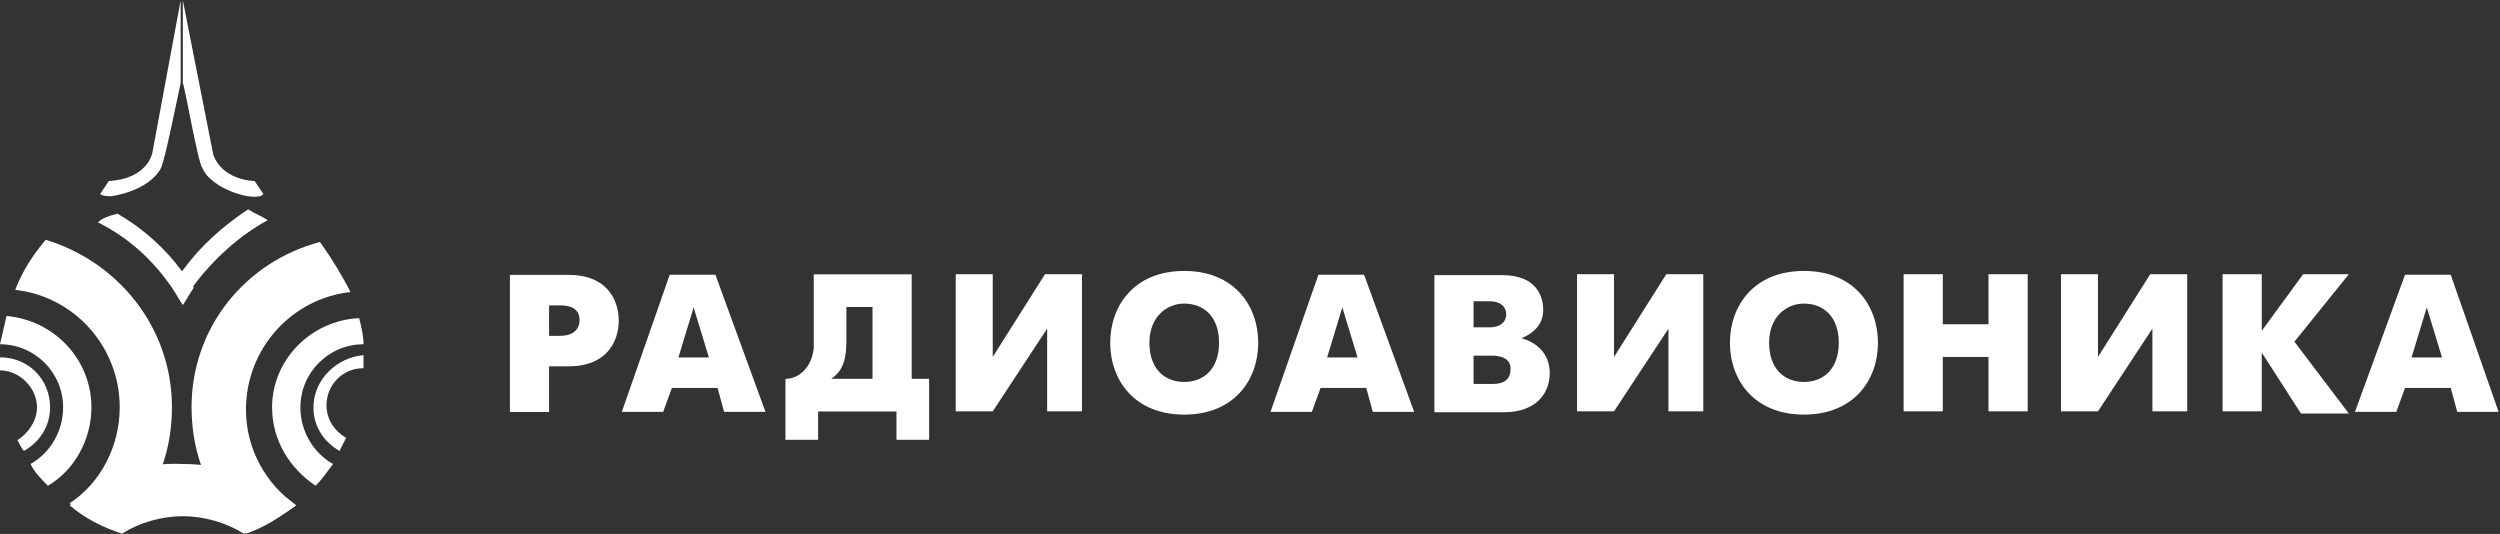 <?xml version="1.0" encoding="utf-8"?>
<!-- Generator: Adobe Illustrator 26.3.1, SVG Export Plug-In . SVG Version: 6.00 Build 0)  -->
<svg version="1.1"
	 id="svg2" xmlns:rdf="http://www.w3.org/1999/02/22-rdf-syntax-ns#" xmlns:dc="http://purl.org/dc/elements/1.1/" xmlns:svg="http://www.w3.org/2000/svg" xmlns:cc="http://creativecommons.org/ns#"
	 xmlns="http://www.w3.org/2000/svg" xmlns:xlink="http://www.w3.org/1999/xlink" x="0px" y="0px" viewBox="0 0 153.1 32.7"
	 style="enable-background:new 0 0 153.1 32.7;" xml:space="preserve">
<rect x="0" y="0" width="153.1" height="32.7" fill="#333333" stroke="none"/>
<style type="text/css">
	.st0{fill:#FFFFFF;}
</style>
<g id="g10" transform="matrix(1.333,0,0,-1.333,0,32.68)">
	<g id="g12">
		<g>
			<g id="g14">
				<g id="g20" transform="translate(25.226,9.087)">
					<path id="path22" class="st0" d="M0,0h0.5c0.8,0,0.9,0.5,0.9,0.7c0,0.3-0.1,0.7-0.9,0.7H0V0z M-1.8,2.8h2.7
						c1.8,0,2.3-1.2,2.3-2.1c0-0.9-0.5-2.1-2.3-2.1H0v-2.1h-1.8V2.8z"/>
				</g>
				<g id="g24" transform="translate(31.167,8.093)">
					<path id="path26" class="st0" d="M0,0h1.4L0.7,2.3L0,0z M-0.4,3.8h2.1L4-2.5H2.1L1.8-1.4h-2.1l-0.4-1.1h-1.9L-0.4,3.8z"/>
				</g>
				<g id="g28" transform="translate(38.885,8.912)">
					<path id="path30" class="st0" d="M0,0c0-0.8-0.1-1.4-0.7-1.8h1.9v3.3H0V0z M3,3v-4.8h0.8v-2.8H2.3v1.3h-3.6v-1.3h-1.5v2.8
						c0.6,0,1.2,0.5,1.3,1.4c0,0.2,0,0.4,0,0.6V3L3,3z"/>
				</g>
				<g id="g32" transform="translate(45.608,11.918)">
					<path id="path34" class="st0" d="M0,0v-3.8L2.4,0h1.7v-6.3H2.5v3.8L0-6.3h-1.7V0H0z"/>
				</g>
				<g id="g36" transform="translate(56.005,8.769)">
					<path id="path38" class="st0" d="M0,0c0,1.2-0.7,1.8-1.6,1.8c-0.8,0-1.6-0.6-1.6-1.8c0-1.2,0.7-1.8,1.6-1.8C-0.7-1.8,0-1.2,0,0
						 M-5,0c0,1.7,1.1,3.3,3.4,3.3c2.3,0,3.4-1.6,3.4-3.3c0-1.7-1.1-3.3-3.4-3.3C-3.9-3.3-5-1.7-5,0"/>
				</g>
				<g id="g40" transform="translate(60.969,8.093)">
					<path id="path42" class="st0" d="M0,0h1.4L0.7,2.3L0,0z M-0.4,3.8h2.1L4-2.5H2.1L1.8-1.4h-2.1l-0.4-1.1h-1.9L-0.4,3.8z"/>
				</g>
				<g id="g44" transform="translate(68.498,6.877)">
					<path id="path46" class="st0" d="M0,0c0.3,0,0.9,0,0.9,0.7c0,0.6-0.7,0.6-0.9,0.6h-0.8V0H0z M-0.1,2.6c0.7,0,0.8,0.4,0.8,0.6
						c0,0.3-0.2,0.6-0.8,0.6h-0.7V2.6H-0.1z M0.5,5c1.7,0,1.9-1.1,1.9-1.6c0-0.7-0.5-1.1-1-1.3v0C1.8,2,2.7,1.6,2.7,0.5
						c0-0.9-0.6-1.8-2.1-1.8h-3.2V5H0.5z"/>
				</g>
				<g id="g48" transform="translate(74.151,11.918)">
					<path id="path50" class="st0" d="M0,0v-3.8L2.4,0h1.7v-6.3H2.5v3.8L0-6.3h-1.7V0H0z"/>
				</g>
				<g id="g52" transform="translate(84.476,8.769)">
					<path id="path54" class="st0" d="M0,0c0,1.2-0.7,1.8-1.6,1.8c-0.8,0-1.6-0.6-1.6-1.8c0-1.2,0.7-1.8,1.6-1.8C-0.7-1.8,0-1.2,0,0
						 M-5,0c0,1.7,1.1,3.3,3.4,3.3c2.3,0,3.4-1.6,3.4-3.3c0-1.7-1.1-3.3-3.4-3.3C-3.9-3.3-5-1.7-5,0"/>
				</g>
				<g id="g56" transform="translate(87.455,11.918)">
					<path id="path58" class="st0" d="M0,0h1.8v-2.3h2.1V0h1.8v-6.3H3.9v2.5H1.8v-2.5H0V0z"/>
				</g>
				<g id="g60" transform="translate(96.384,11.918)">
					<path id="path62" class="st0" d="M0,0v-3.8L2.4,0h1.7v-6.3H2.5v3.8L0-6.3h-1.7V0H0z"/>
				</g>
				<g id="g64" transform="translate(102.109,11.918)">
					<path id="path66" class="st0" d="M0,0h1.8v-2.6L3.7,0h2.1L3.3-3.1l2.5-3.3H3.6L1.8-3.6v-2.7H0V0z"/>
				</g>
				<g id="g68" transform="translate(110.79,8.093)">
					<path id="path70" class="st0" d="M0,0h1.4L0.7,2.3L0,0z M-0.3,3.8h2.1L4-2.5H2.1L1.8-1.4h-2.1l-0.4-1.1h-1.9L-0.3,3.8z"/>
				</g>
			</g>
		</g>
	</g>
	<g id="g72">
		<g id="g74">
			<g id="g80">
				<g id="g82">
					<path id="path92" class="st0" d="M4.5,14.3c1.4-0.7,2.5-1.7,3.4-3l0,0c0.2-0.3,0.3-0.5,0.5-0.8l0,0c0.2,0.3,0.3,0.5,0.5,0.8
						l0,0c-0.2,0.3-0.3,0.5-0.5,0.7l0,0c-0.8,1.1-1.8,2-3,2.7l0,0C5,14.6,4.7,14.5,4.5,14.3"/>
				</g>
			</g>
		</g>
	</g>
	<g id="g94">
		<g id="g96">
			<g id="g102">
				<g id="g104">
					<path id="path114" class="st0" d="M8.4,12.1c-0.2-0.2-0.3-0.5-0.5-0.7l0,0c0.2-0.3,0.3-0.5,0.5-0.8l0,0
						c0.2,0.3,0.3,0.5,0.5,0.8l0,0c0.9,1.2,2.1,2.3,3.4,3l0,0c-0.3,0.2-0.6,0.3-0.9,0.5l0,0C10.2,14.1,9.2,13.2,8.4,12.1"/>
				</g>
			</g>
		</g>
	</g>
	<g id="g116">
		<g id="g118">
			<g id="g124">
				<g id="g126">
					<path id="path136" class="st0" d="M3.2,1.3c0.7-0.6,1.5-1,2.4-1.3l0,0c0.8,0.5,1.8,0.8,2.8,0.8l0,0c1,0,2-0.3,2.8-0.8l0,0
						c0.9,0.3,1.7,0.8,2.4,1.3l0,0c-1.4,1.2-3.2,1.9-5.2,1.9l0,0C6.4,3.3,4.6,2.6,3.2,1.3"/>
				</g>
			</g>
		</g>
	</g>
	<g id="g138">
		<g id="g140">
			<g id="g146">
				<g id="g148">
					<path id="path158" class="st0" d="M0.7,11.2c2.7-0.3,4.8-2.6,4.8-5.4l0,0c0-1.8-0.9-3.5-2.3-4.4l0,0c0.7-0.6,1.5-1,2.3-1.3l0,0
						C7,1.5,7.9,3.5,7.9,5.8l0,0c0,3.7-2.5,6.7-5.8,7.7l0,0C1.5,12.8,1,12,0.7,11.2"/>
				</g>
			</g>
		</g>
	</g>
	<g id="g160">
		<g id="g162">
			<g id="g168">
				<g id="g170">
					<path id="path180" class="st0" d="M0,8.7c1.6,0,2.9-1.3,2.9-2.9l0,0c0-1.1-0.6-2.1-1.5-2.6l0,0c0.2-0.4,0.5-0.7,0.8-1l0,0
						c1.2,0.7,2,2.1,2,3.6l0,0c0,2.2-1.7,4-3.9,4.2l0,0C0.2,9.6,0.1,9.1,0,8.7"/>
				</g>
			</g>
		</g>
	</g>
	<g id="g182">
		<g id="g184">
			<g id="g190">
				<g id="g192">
					<path id="path202" class="st0" d="M0,7.9c0-0.1,0-0.3,0-0.4l0,0c0.9,0,1.7-0.8,1.7-1.7l0,0c0-0.6-0.4-1.2-0.9-1.5l0,0
						C0.9,4.1,1,3.9,1.1,3.8l0,0c0.7,0.4,1.2,1.1,1.2,2l0,0c0,1.3-1,2.3-2.3,2.3l0,0C0,8,0,8,0,7.9"/>
				</g>
			</g>
		</g>
	</g>
	<g id="g204">
		<g id="g206">
			<g id="g212">
				<g id="g214">
					<path id="path224" class="st0" d="M8.8,5.8c0-2.3,0.9-4.3,2.5-5.8l0,0c0.9,0.3,1.6,0.8,2.3,1.3l0,0c-1.4,1-2.3,2.6-2.3,4.4l0,0
						c0,2.8,2.1,5.1,4.8,5.4l0,0c-0.4,0.8-0.9,1.6-1.4,2.3l0,0C11.3,12.5,8.8,9.5,8.8,5.8"/>
				</g>
			</g>
		</g>
	</g>
	<g id="g226">
		<g id="g228">
			<g id="g234">
				<g id="g236">
					<path id="path246" class="st0" d="M12.5,5.8c0-1.5,0.8-2.8,2-3.6l0,0c0.3,0.3,0.5,0.6,0.8,1l0,0c-0.9,0.5-1.5,1.5-1.5,2.6l0,0
						c0,1.6,1.3,2.9,2.9,2.9l0,0c0,0.4-0.1,0.8-0.2,1.2l0,0C14.3,9.8,12.5,8,12.5,5.8"/>
				</g>
			</g>
		</g>
	</g>
	<g id="g248">
		<g id="g250">
			<g id="g256">
				<g id="g258">
					<path id="path268" class="st0" d="M14.4,5.8c0-0.9,0.5-1.6,1.2-2l0,0c0.1,0.2,0.2,0.4,0.3,0.6l0,0c-0.5,0.3-0.9,0.8-0.9,1.5
						l0,0c0,0.9,0.7,1.7,1.7,1.7l0,0c0,0.1,0,0.3,0,0.4l0,0c0,0.1,0,0.1,0,0.2l0,0C15.5,8.1,14.4,7.1,14.4,5.8"/>
				</g>
			</g>
		</g>
	</g>
	<g id="g270">
		<g id="g272">
			<g id="g278">
				<g id="g280">
					<path id="path290" class="st0" d="M8.4,24.5l0-3.8c0.1-0.2,0.7-3.7,0.9-3.9l0,0c0.4-1,2.5-1.6,2.8-1.2l0,0l-0.4,0.6
						c-0.2,0-1.5,0.1-1.9,1.2l0,0L8.4,24.5z"/>
				</g>
			</g>
		</g>
	</g>
	<g id="g292">
		<g id="g294">
			<g id="g300">
				<g id="g302">
					<path id="path312" class="st0" d="M7,17.5c0,0-0.2-1.2-2-1.3l0,0l-0.4-0.6c0,0,0.1-0.1,0.5-0.1l0,0c0,0,1.7,0.2,2.3,1.3l0,0
						c0.2,0.5,0.6,2.5,0.9,3.9l0,0l0,3.8L7,17.5z"/>
				</g>
			</g>
		</g>
	</g>
</g>
</svg>

